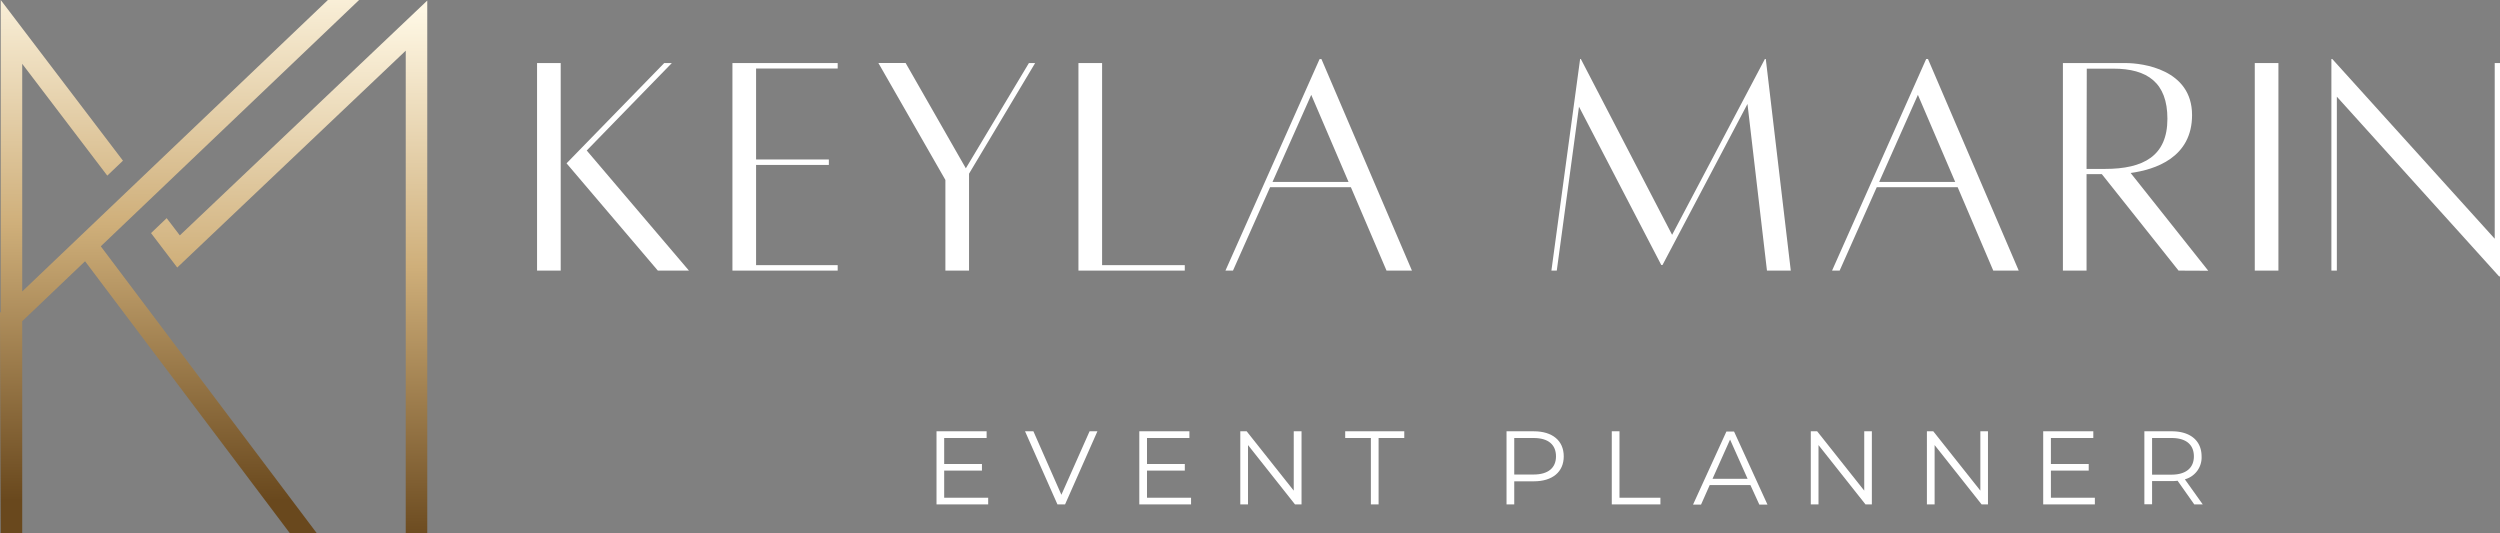 <svg xmlns="http://www.w3.org/2000/svg" xmlns:xlink="http://www.w3.org/1999/xlink" viewBox="0 0 577.22 123.16"><rect x="0" y="0" width="577.22" height="123.16" fill="#808080" stroke="none"/><defs><style>.cls-1{fill:none;}.cls-2{fill:#fff;}.cls-3{clip-path:url(#clip-path);}.cls-4{fill:url(#Degradado_sin_nombre_22);}.cls-5{clip-path:url(#clip-path-2);}.cls-6{fill:url(#Degradado_sin_nombre_22-2);}</style><clipPath id="clip-path" transform="translate(0)"><polygon class="cls-1" points="75.71 0 5.13 67.29 5.13 14.74 24.77 40.55 28.39 37.1 0.17 0 0.17 72.03 0 72.19 0.17 123.16 2.65 123.15 5.13 123.15 5.13 74.16 19.64 60.32 66.96 123.16 73.17 123.15 23.27 56.87 82.91 0 75.71 0"></polygon></clipPath><linearGradient id="Degradado_sin_nombre_22" x1="1678.74" y1="5857.57" x2="1679.74" y2="5857.57" gradientTransform="matrix(0, -123.16, -123.16, 0, 721441.23, 206870.84)" gradientUnits="userSpaceOnUse"><stop offset="0" stop-color="#69481d"></stop><stop offset="0.52" stop-color="#cfaf7a"></stop><stop offset="1" stop-color="#fff8e5"></stop></linearGradient><clipPath id="clip-path-2" transform="translate(0)"><polygon class="cls-1" points="41.52 54.35 38.48 50.37 34.87 53.82 40.92 61.77 93.68 11.7 93.68 123.15 98.65 123.15 98.65 0.13 41.52 54.35"></polygon></clipPath><linearGradient id="Degradado_sin_nombre_22-2" x1="1678.73" y1="5857.59" x2="1679.73" y2="5857.59" gradientTransform="matrix(0, -123.02, -123.02, 0, 720673.87, 206642.88)" xlink:href="#Degradado_sin_nombre_22"></linearGradient></defs><g id="Capa_2" data-name="Capa 2"><g id="Capa_1-2" data-name="Capa 1"><path class="cls-2" d="M124,14.56h5.46V62.48H124Zm35.07,47.92h-7.18L130.81,37.71l22.55-23.15h1.76L135.47,34.75Z" transform="translate(0)"></path><path class="cls-2" d="M174.57,15.82v21h16.8v1.26h-16.8V61.22h18.84v1.26h-24.3V14.56h24.3v1.26Z" transform="translate(0)"></path><path class="cls-2" d="M239,14.56,223.74,40.1V62.48h-5.46V41.55l-15.47-27h6.29L223,38.86l14.56-24.3Z" transform="translate(0)"></path><path class="cls-2" d="M273.55,61.22v1.26H249V14.56h5.46V61.22Z" transform="translate(0)"></path><path class="cls-2" d="M311.9,43.22H293.25l-8.57,19.26h-1.74l21.74-48.85h.42L326,62.48h-5.87ZM311.36,42l-8.61-20.1L293.81,42Z" transform="translate(0)"></path><path class="cls-2" d="M413.47,62.48l-5.5,0L403.47,24,383.85,61.19h-.28l-19-36.55-5.13,37.84H358.2l6.63-48.85H365l21.07,40.59,21.42-40.59h.21Z" transform="translate(0)"></path><path class="cls-2" d="M452,43.22H433.32l-8.57,19.26H423l21.73-48.85h.42L466.1,62.48h-5.88ZM451.43,42l-8.61-20.1L433.88,42Z" transform="translate(0)"></path><path class="cls-2" d="M503,62.48,485.29,40.21h-3.53V62.48H476.3V14.56l14.49,0c3.9,0,15.33,1.45,15.33,12,0,9.84-8.51,12.6-14.18,13.38l17.92,22.57ZM481.76,39H486c8.94,0,14.43-3,14.43-11.58,0-8.35-4.64-11.57-12.48-11.57h-6.14Z" transform="translate(0)"></path><path class="cls-2" d="M520.6,14.56h5.46V62.48H520.6Z" transform="translate(0)"></path><path class="cls-2" d="M577.22,63.81H577L539.55,22.32V62.48h-1.26V13.63h.21L576,55.12V14.56h1.26Z" transform="translate(0)"></path><path class="cls-2" d="M228.16,114.92v1.54H216.23V99.58H227.8v1.55H218v6h8.72v1.52H218v6.27Z" transform="translate(0)"></path><path class="cls-2" d="M253.38,99.58l-7.47,16.88h-1.76l-7.48-16.88h1.93l6.46,14.66,6.51-14.66Z" transform="translate(0)"></path><path class="cls-2" d="M275,114.92v1.54H263.05V99.58h11.57v1.55h-9.79v6h8.73v1.52h-8.73v6.27Z" transform="translate(0)"></path><path class="cls-2" d="M300.51,99.58v16.88H299l-10.85-13.7v13.7h-1.78V99.58h1.47l10.87,13.7V99.58Z" transform="translate(0)"></path><path class="cls-2" d="M316.52,101.13h-5.93V99.58h13.64v1.55H318.3v15.33h-1.78Z" transform="translate(0)"></path><path class="cls-2" d="M361.05,105.37c0,3.59-2.61,5.76-6.9,5.76h-4.53v5.33h-1.78V99.58h6.31C358.44,99.58,361.05,101.75,361.05,105.37Zm-1.79,0c0-2.7-1.78-4.24-5.16-4.24h-4.48v8.43h4.48C357.48,109.56,359.26,108,359.26,105.37Z" transform="translate(0)"></path><path class="cls-2" d="M372.14,99.58h1.78v15.34h9.45v1.54H372.14Z" transform="translate(0)"></path><path class="cls-2" d="M404.15,112h-9.4l-2,4.51h-1.85l7.71-16.88h1.76l7.72,16.88h-1.88Zm-.65-1.45-4.05-9.06-4.05,9.06Z" transform="translate(0)"></path><path class="cls-2" d="M432.19,99.58v16.88h-1.47l-10.85-13.7v13.7h-1.78V99.58h1.47l10.87,13.7V99.58Z" transform="translate(0)"></path><path class="cls-2" d="M459,99.58v16.88h-1.47l-10.85-13.7v13.7h-1.78V99.58h1.47l10.87,13.7V99.58Z" transform="translate(0)"></path><path class="cls-2" d="M483.68,114.92v1.54H471.75V99.58h11.57v1.55h-9.79v6h8.73v1.52h-8.73v6.27Z" transform="translate(0)"></path><path class="cls-2" d="M506.63,116.46,502.78,111a11.67,11.67,0,0,1-1.35.08h-4.54v5.35h-1.78V99.58h6.32c4.29,0,6.89,2.17,6.89,5.79a5.23,5.23,0,0,1-3.86,5.3l4.13,5.79Zm-.09-11.09c0-2.7-1.79-4.24-5.16-4.24h-4.49v8.46h4.49C504.75,109.59,506.54,108,506.54,105.37Z" transform="translate(0)"></path><g class="cls-3"><rect class="cls-4" width="82.91" height="123.16"></rect></g><g class="cls-5"><rect class="cls-6" x="34.87" y="0.13" width="63.78" height="123.02"></rect></g></g></g></svg>